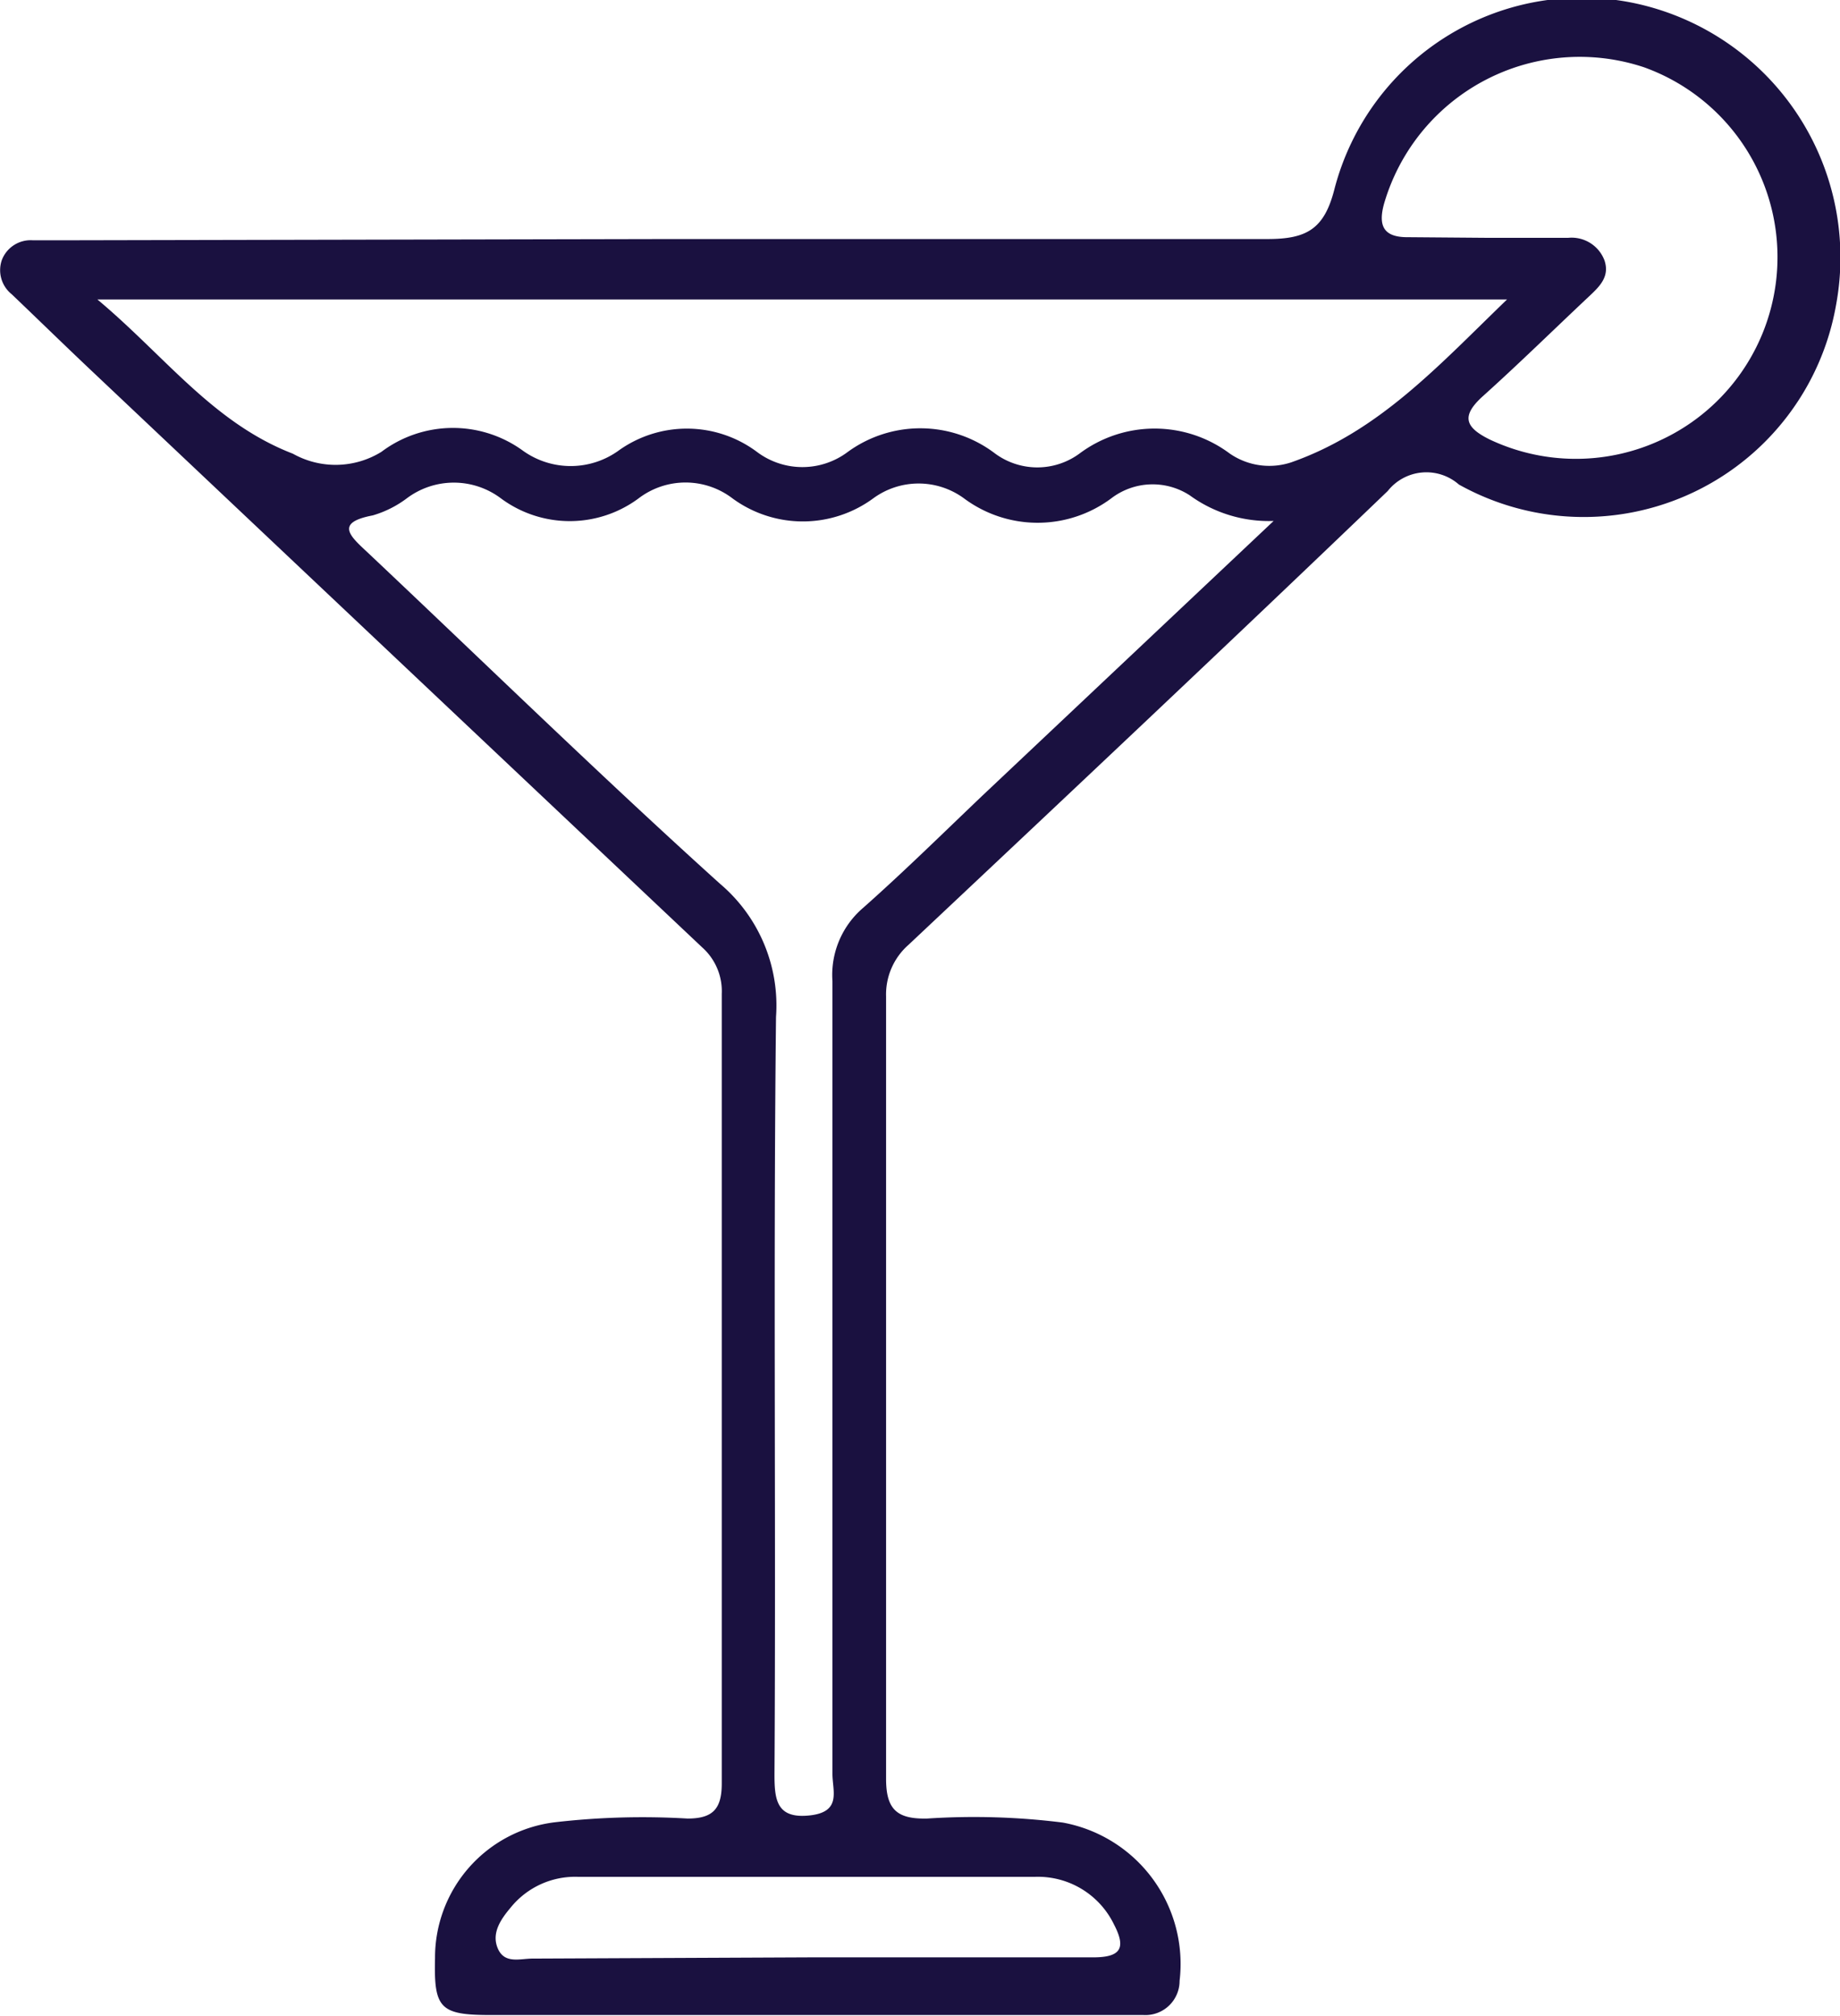 <?xml version="1.0" encoding="UTF-8"?>
<svg xmlns="http://www.w3.org/2000/svg" viewBox="0 0 59.68 65.35">
  <defs>
    <style>.cls-1{fill:#1A1140;}</style>
  </defs>
  <g id="Layer_2" data-name="Layer 2">
    <g id="EMOJI">
      <path class="cls-1" d="M21.75,7.75c6.46,0,12.91,0,19.36,0,1.27,0,1.84-.32,2.17-1.61a8.29,8.29,0,0,1,9.9-6A8.43,8.43,0,0,1,59.55,9.9a8.31,8.31,0,0,1-12.23,5.81,1.6,1.6,0,0,0-2.31.21c-5.15,4.94-10.34,9.82-15.54,14.71a2.14,2.14,0,0,0-.73,1.68q0,12.69,0,25.37c0,1,.37,1.3,1.33,1.28a23.13,23.13,0,0,1,4.4.13,4.66,4.66,0,0,1,3.79,5.13,1.11,1.11,0,0,1-1.18,1.11c-.83,0-1.66,0-2.49,0H15.9c-1.63,0-1.83-.22-1.79-1.84A4.42,4.42,0,0,1,18,59.08a24.73,24.73,0,0,1,4.3-.12c.83,0,1.11-.32,1.11-1.14q0-12.81,0-25.6a1.9,1.9,0,0,0-.63-1.5Q12.89,21.39,3,12.05c-.88-.83-1.74-1.67-2.62-2.51A1,1,0,0,1,.06,8.43a1,1,0,0,1,1-.64c.41,0,.83,0,1.24,0Zm19.56,9.14a4.36,4.36,0,0,1-2.72-.83,2.21,2.21,0,0,0-2.55.1,4,4,0,0,1-4.77,0,2.49,2.49,0,0,0-2.95,0,3.86,3.86,0,0,1-4.56,0,2.51,2.51,0,0,0-3.05,0,3.75,3.75,0,0,1-4.46,0,2.54,2.54,0,0,0-3.06,0,3.44,3.44,0,0,1-1.1.55c-1.21.23-.76.65-.2,1.17,3.82,3.6,7.57,7.26,11.46,10.77a5.17,5.17,0,0,1,1.82,4.32c-.09,8.19,0,16.38-.05,24.57,0,.81.07,1.43,1.13,1.32s.75-.79.75-1.35q0-12.86,0-25.7a2.86,2.86,0,0,1,1-2.38c1.32-1.17,2.59-2.42,3.87-3.64ZM3.16,9.71c2.2,1.84,3.75,4,6.34,5a2.83,2.83,0,0,0,2.87-.06,3.86,3.86,0,0,1,4.56-.06,2.66,2.66,0,0,0,3.16,0,3.8,3.8,0,0,1,4.46.06,2.45,2.45,0,0,0,2.95,0,4,4,0,0,1,4.77.05,2.31,2.31,0,0,0,2.75,0,4.07,4.07,0,0,1,4.86,0,2.26,2.26,0,0,0,2,.29c2.85-1,4.77-3.13,7-5.28Zm45-2v0c.9,0,1.81,0,2.71,0a1.14,1.14,0,0,1,1.17.73c.18.53-.16.85-.5,1.17-1.15,1.08-2.28,2.19-3.46,3.25-.7.64-.55,1,.24,1.39a6.54,6.54,0,1,0,5-12.07,6.61,6.61,0,0,0-8.43,4.43c-.2.73,0,1.09.79,1.08ZM26.31,63.46v0c3.05,0,6.1,0,9.15,0,.92,0,1.06-.32.67-1.07a2.74,2.74,0,0,0-2.57-1.54H18.76a2.69,2.69,0,0,0-2.2,1c-.32.38-.63.83-.41,1.33s.72.32,1.12.32Z"></path>
    </g>
  </g>
</svg>
